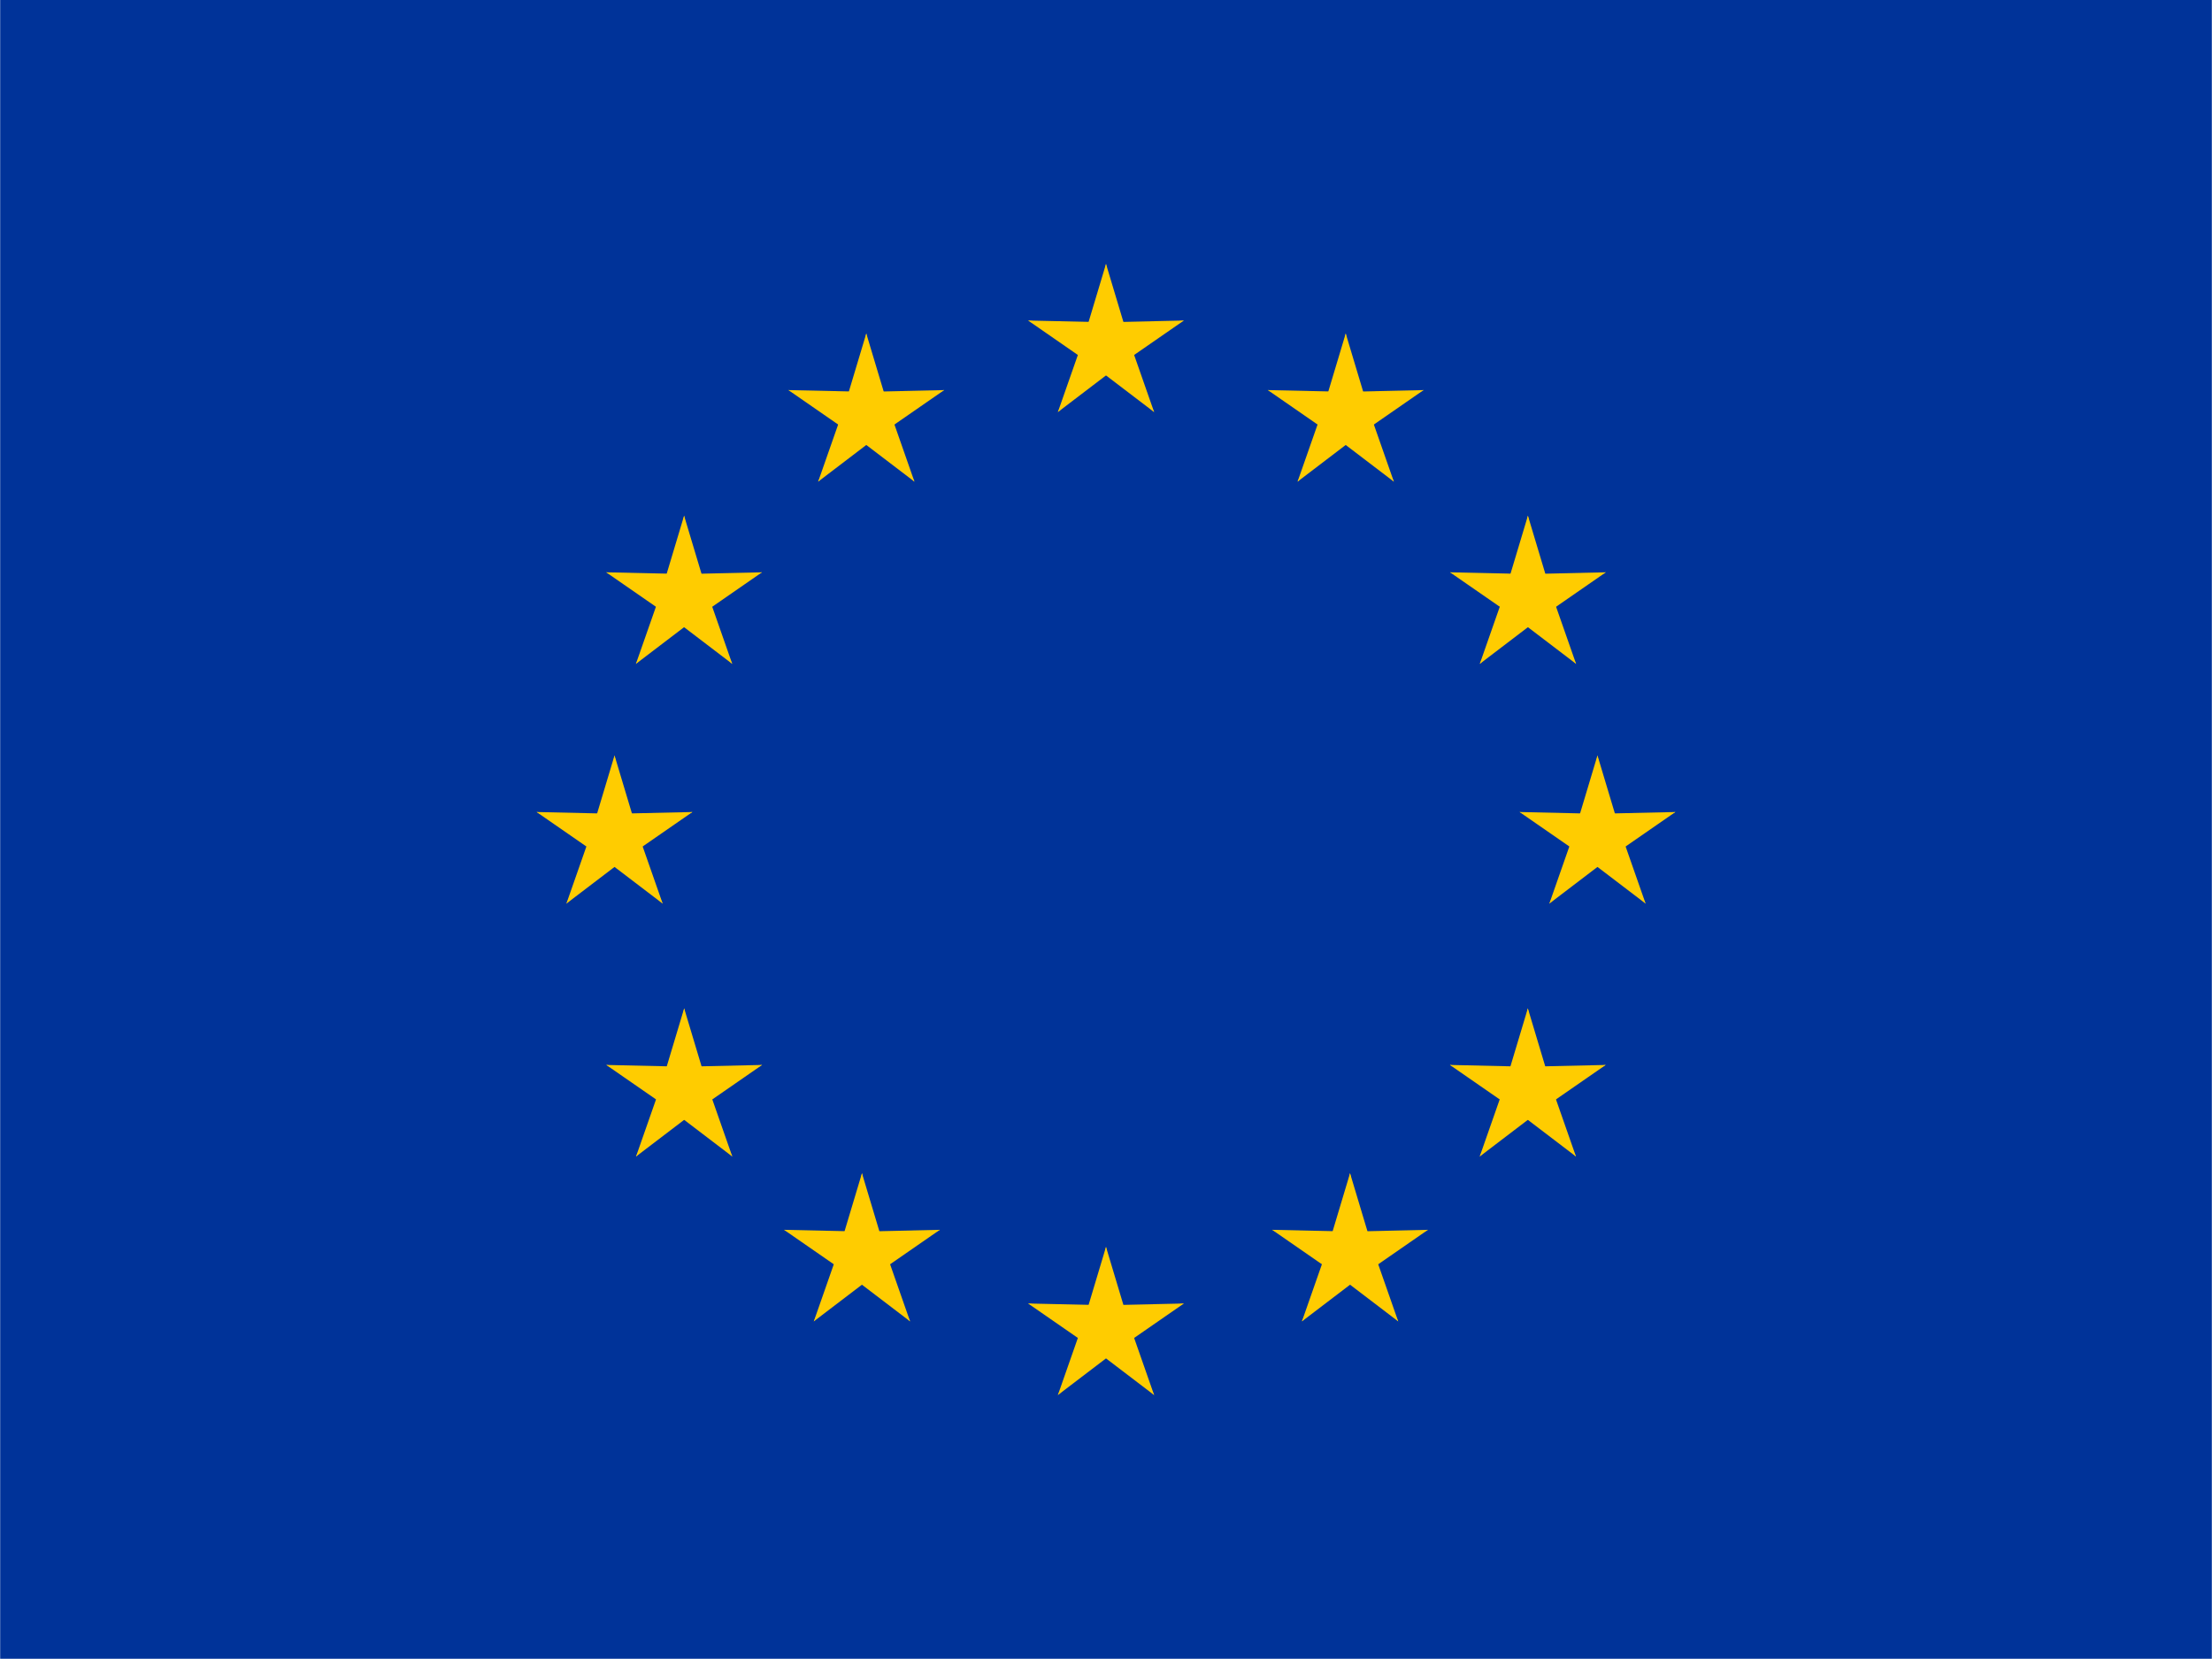 <?xml version="1.0" encoding="UTF-8"?>
<svg id="Lag_1" data-name="Lag 1" xmlns="http://www.w3.org/2000/svg" version="1.1" viewBox="0 0 640.1 480">
  <defs>
    <style>
      .cls-1 {
        fill: #039;
      }

      .cls-1, .cls-2 {
        stroke-width: 0px;
      }

      .cls-2 {
        fill: #fc0;
      }
    </style>
  </defs>
  <path class="cls-1" d="M.05,0h640v480H.05V0Z"/>
  <g>
    <g id="eu-d">
      <g id="eu-b">
        <path id="eu-a" class="cls-2" d="M320.05,76.37l-7.11,23.7,11.85,2.37-4.74-26.07Z"/>
        <path id="eu-a-2" data-name="eu-a" class="cls-2" d="M320.05,76.37l7.11,23.7-11.85,2.37,4.74-26.07Z"/>
      </g>
      <g id="eu-c">
        <g id="eu-b-2" data-name="eu-b">
          <path id="eu-a-3" data-name="eu-a" class="cls-2" d="M342.59,92.75l-24.74.56,1.41,12,23.33-12.57Z"/>
          <path id="eu-a-4" data-name="eu-a" class="cls-2" d="M342.59,92.75l-20.35,14.09-5.92-10.54,26.26-3.55Z"/>
        </g>
        <g id="eu-b-3" data-name="eu-b">
          <path id="eu-a-5" data-name="eu-a" class="cls-2" d="M333.98,119.25l-8.18-23.36-10.98,5.05,19.16,18.31Z"/>
          <path id="eu-a-6" data-name="eu-a" class="cls-2" d="M333.98,119.25l-19.69-15,8.2-8.88,11.49,23.88Z"/>
        </g>
      </g>
      <g id="eu-c-2" data-name="eu-c">
        <g id="eu-b-4" data-name="eu-b">
          <path id="eu-a-7" data-name="eu-a" class="cls-2" d="M297.51,92.75l24.74.56-1.41,12-23.33-12.57Z"/>
          <path id="eu-a-8" data-name="eu-a" class="cls-2" d="M297.51,92.75l20.35,14.09,5.92-10.54-26.26-3.55Z"/>
        </g>
        <g id="eu-b-5" data-name="eu-b">
          <path id="eu-a-9" data-name="eu-a" class="cls-2" d="M306.12,119.25l8.18-23.36,10.98,5.05-19.16,18.31Z"/>
          <path id="eu-a-10" data-name="eu-a" class="cls-2" d="M306.12,119.25l19.69-15-8.2-8.88-11.49,23.88Z"/>
        </g>
      </g>
    </g>
    <g id="eu-d-2" data-name="eu-d">
      <g id="eu-b-6" data-name="eu-b">
        <path id="eu-a-11" data-name="eu-a" class="cls-2" d="M320.05,360.82l-7.11,23.7,11.85,2.37-4.74-26.07Z"/>
        <path id="eu-a-12" data-name="eu-a" class="cls-2" d="M320.05,360.82l7.11,23.7-11.85,2.37,4.74-26.07Z"/>
      </g>
      <g id="eu-c-3" data-name="eu-c">
        <g id="eu-b-7" data-name="eu-b">
          <path id="eu-a-13" data-name="eu-a" class="cls-2" d="M342.59,377.2l-24.74.56,1.41,12,23.33-12.57Z"/>
          <path id="eu-a-14" data-name="eu-a" class="cls-2" d="M342.59,377.2l-20.35,14.09-5.92-10.54,26.26-3.55Z"/>
        </g>
        <g id="eu-b-8" data-name="eu-b">
          <path id="eu-a-15" data-name="eu-a" class="cls-2" d="M333.98,403.7l-8.18-23.36-10.98,5.05,19.16,18.31Z"/>
          <path id="eu-a-16" data-name="eu-a" class="cls-2" d="M333.98,403.7l-19.69-15,8.2-8.88,11.49,23.88Z"/>
        </g>
      </g>
      <g id="eu-c-4" data-name="eu-c">
        <g id="eu-b-9" data-name="eu-b">
          <path id="eu-a-17" data-name="eu-a" class="cls-2" d="M297.51,377.2l24.74.56-1.41,12-23.33-12.57Z"/>
          <path id="eu-a-18" data-name="eu-a" class="cls-2" d="M297.51,377.2l20.35,14.09,5.92-10.54-26.26-3.55Z"/>
        </g>
        <g id="eu-b-10" data-name="eu-b">
          <path id="eu-a-19" data-name="eu-a" class="cls-2" d="M306.12,403.7l8.18-23.36,10.98,5.05-19.16,18.31Z"/>
          <path id="eu-a-20" data-name="eu-a" class="cls-2" d="M306.12,403.7l19.69-15-8.2-8.88-11.49,23.88Z"/>
        </g>
      </g>
    </g>
    <g id="eu-e">
      <g id="eu-d-3" data-name="eu-d">
        <g id="eu-b-11" data-name="eu-b">
          <path id="eu-a-21" data-name="eu-a" class="cls-2" d="M177.83,218.6l-7.11,23.7,11.85,2.37-4.74-26.07Z"/>
          <path id="eu-a-22" data-name="eu-a" class="cls-2" d="M177.83,218.6l7.11,23.7-11.85,2.37,4.74-26.07Z"/>
        </g>
        <g id="eu-c-5" data-name="eu-c">
          <g id="eu-b-12" data-name="eu-b">
            <path id="eu-a-23" data-name="eu-a" class="cls-2" d="M200.37,234.98l-24.74.56,1.41,12,23.33-12.57Z"/>
            <path id="eu-a-24" data-name="eu-a" class="cls-2" d="M200.37,234.98l-20.35,14.09-5.92-10.54,26.26-3.55Z"/>
          </g>
          <g id="eu-b-13" data-name="eu-b">
            <path id="eu-a-25" data-name="eu-a" class="cls-2" d="M191.76,261.48l-8.18-23.36-10.98,5.05,19.16,18.31Z"/>
            <path id="eu-a-26" data-name="eu-a" class="cls-2" d="M191.76,261.48l-19.69-15,8.2-8.88,11.49,23.88Z"/>
          </g>
        </g>
        <g id="eu-c-6" data-name="eu-c">
          <g id="eu-b-14" data-name="eu-b">
            <path id="eu-a-27" data-name="eu-a" class="cls-2" d="M155.28,234.98l24.74.56-1.41,12-23.33-12.57Z"/>
            <path id="eu-a-28" data-name="eu-a" class="cls-2" d="M155.28,234.98l20.35,14.09,5.92-10.54-26.26-3.55Z"/>
          </g>
          <g id="eu-b-15" data-name="eu-b">
            <path id="eu-a-29" data-name="eu-a" class="cls-2" d="M163.9,261.48l8.18-23.36,10.98,5.05-19.16,18.31Z"/>
            <path id="eu-a-30" data-name="eu-a" class="cls-2" d="M163.9,261.48l19.69-15-8.2-8.88-11.49,23.88Z"/>
          </g>
        </g>
      </g>
      <g id="eu-d-4" data-name="eu-d">
        <g id="eu-b-16" data-name="eu-b">
          <path id="eu-a-31" data-name="eu-a" class="cls-2" d="M236.75,139.38l19.69-15-8.2-8.88-11.49,23.88Z"/>
          <path id="eu-a-32" data-name="eu-a" class="cls-2" d="M236.75,139.38l8.18-23.36,10.98,5.05-19.16,18.31Z"/>
        </g>
        <g id="eu-c-7" data-name="eu-c">
          <g id="eu-b-17" data-name="eu-b">
            <path id="eu-a-33" data-name="eu-a" class="cls-2" d="M228.14,112.88l20.35,14.09,5.92-10.54-26.26-3.55Z"/>
            <path id="eu-a-34" data-name="eu-a" class="cls-2" d="M228.14,112.88l24.74.56-1.41,12-23.33-12.57Z"/>
          </g>
          <g id="eu-b-18" data-name="eu-b">
            <path id="eu-a-35" data-name="eu-a" class="cls-2" d="M250.68,96.5l-7.11,23.7,11.85,2.37-4.74-26.07Z"/>
            <path id="eu-a-36" data-name="eu-a" class="cls-2" d="M250.68,96.5l7.11,23.7-11.85,2.37,4.74-26.07Z"/>
          </g>
        </g>
        <g id="eu-c-8" data-name="eu-c">
          <g id="eu-b-19" data-name="eu-b">
            <path id="eu-a-37" data-name="eu-a" class="cls-2" d="M264.62,139.38l-19.69-15,8.2-8.88,11.49,23.88Z"/>
            <path id="eu-a-38" data-name="eu-a" class="cls-2" d="M264.62,139.38l-8.18-23.36-10.98,5.05,19.16,18.31Z"/>
          </g>
          <g id="eu-b-20" data-name="eu-b">
            <path id="eu-a-39" data-name="eu-a" class="cls-2" d="M273.23,112.88l-20.35,14.09-5.92-10.54,26.26-3.55Z"/>
            <path id="eu-a-40" data-name="eu-a" class="cls-2" d="M273.23,112.88l-24.74.56,1.41,12,23.33-12.57Z"/>
          </g>
        </g>
      </g>
      <g id="eu-d-5" data-name="eu-d">
        <g id="eu-b-21" data-name="eu-b">
          <path id="eu-a-41" data-name="eu-a" class="cls-2" d="M211.89,192.11l-8.18-23.36-10.98,5.05,19.16,18.31Z"/>
          <path id="eu-a-42" data-name="eu-a" class="cls-2" d="M211.89,192.11l-19.69-15,8.2-8.88,11.49,23.88Z"/>
        </g>
        <g id="eu-c-9" data-name="eu-c">
          <g id="eu-b-22" data-name="eu-b">
            <path id="eu-a-43" data-name="eu-a" class="cls-2" d="M184.02,192.11l19.69-15-8.2-8.88-11.49,23.88Z"/>
            <path id="eu-a-44" data-name="eu-a" class="cls-2" d="M184.02,192.11l8.18-23.36,10.98,5.05-19.16,18.31Z"/>
          </g>
          <g id="eu-b-23" data-name="eu-b">
            <path id="eu-a-45" data-name="eu-a" class="cls-2" d="M175.41,165.61l20.35,14.09,5.92-10.54-26.26-3.55Z"/>
            <path id="eu-a-46" data-name="eu-a" class="cls-2" d="M175.41,165.61l24.74.56-1.41,12-23.33-12.57Z"/>
          </g>
        </g>
        <g id="eu-c-10" data-name="eu-c">
          <g id="eu-b-24" data-name="eu-b">
            <path id="eu-a-47" data-name="eu-a" class="cls-2" d="M220.5,165.61l-20.35,14.09-5.92-10.54,26.26-3.55Z"/>
            <path id="eu-a-48" data-name="eu-a" class="cls-2" d="M220.5,165.61l-24.74.56,1.41,12,23.33-12.57Z"/>
          </g>
          <g id="eu-b-25" data-name="eu-b">
            <path id="eu-a-49" data-name="eu-a" class="cls-2" d="M197.96,149.23l7.11,23.7-11.85,2.37,4.74-26.07Z"/>
            <path id="eu-a-50" data-name="eu-a" class="cls-2" d="M197.96,149.23l-7.11,23.7,11.85,2.37-4.74-26.07Z"/>
          </g>
        </g>
      </g>
      <g id="eu-d-6" data-name="eu-d">
        <g id="eu-b-26" data-name="eu-b">
          <path id="eu-a-51" data-name="eu-a" class="cls-2" d="M220.53,308.17l-24.74.56,1.41,12,23.33-12.57Z"/>
          <path id="eu-a-52" data-name="eu-a" class="cls-2" d="M220.53,308.17l-20.35,14.09-5.92-10.54,26.26-3.55Z"/>
        </g>
        <g id="eu-c-11" data-name="eu-c">
          <g id="eu-b-27" data-name="eu-b">
            <path id="eu-a-53" data-name="eu-a" class="cls-2" d="M211.91,334.67l-8.18-23.36-10.98,5.05,19.16,18.31Z"/>
            <path id="eu-a-54" data-name="eu-a" class="cls-2" d="M211.91,334.67l-19.69-15,8.2-8.88,11.49,23.88Z"/>
          </g>
          <g id="eu-b-28" data-name="eu-b">
            <path id="eu-a-55" data-name="eu-a" class="cls-2" d="M184.05,334.67l19.69-15-8.2-8.88-11.49,23.88Z"/>
            <path id="eu-a-56" data-name="eu-a" class="cls-2" d="M184.05,334.67l8.18-23.36,10.98,5.05-19.16,18.31Z"/>
          </g>
        </g>
        <g id="eu-c-12" data-name="eu-c">
          <g id="eu-b-29" data-name="eu-b">
            <path id="eu-a-57" data-name="eu-a" class="cls-2" d="M197.98,291.79l7.11,23.7-11.85,2.37,4.74-26.07Z"/>
            <path id="eu-a-58" data-name="eu-a" class="cls-2" d="M197.98,291.79l-7.11,23.7,11.85,2.37-4.74-26.07Z"/>
          </g>
          <g id="eu-b-30" data-name="eu-b">
            <path id="eu-a-59" data-name="eu-a" class="cls-2" d="M175.44,308.17l24.74.56-1.41,12-23.33-12.57Z"/>
            <path id="eu-a-60" data-name="eu-a" class="cls-2" d="M175.44,308.17l20.35,14.09,5.92-10.54-26.26-3.55Z"/>
          </g>
        </g>
      </g>
      <g id="eu-d-7" data-name="eu-d">
        <g id="eu-b-31" data-name="eu-b">
          <path id="eu-a-61" data-name="eu-a" class="cls-2" d="M271.97,355.88l-24.74.56,1.41,12,23.33-12.57Z"/>
          <path id="eu-a-62" data-name="eu-a" class="cls-2" d="M271.97,355.88l-20.35,14.09-5.92-10.54,26.26-3.55Z"/>
        </g>
        <g id="eu-c-13" data-name="eu-c">
          <g id="eu-b-32" data-name="eu-b">
            <path id="eu-a-63" data-name="eu-a" class="cls-2" d="M263.36,382.38l-8.18-23.36-10.98,5.05,19.16,18.31Z"/>
            <path id="eu-a-64" data-name="eu-a" class="cls-2" d="M263.36,382.38l-19.69-15,8.2-8.88,11.49,23.88Z"/>
          </g>
          <g id="eu-b-33" data-name="eu-b">
            <path id="eu-a-65" data-name="eu-a" class="cls-2" d="M235.49,382.38l19.69-15-8.2-8.88-11.49,23.88Z"/>
            <path id="eu-a-66" data-name="eu-a" class="cls-2" d="M235.49,382.38l8.18-23.36,10.98,5.05-19.16,18.31Z"/>
          </g>
        </g>
        <g id="eu-c-14" data-name="eu-c">
          <g id="eu-b-34" data-name="eu-b">
            <path id="eu-a-67" data-name="eu-a" class="cls-2" d="M249.43,339.5l7.11,23.7-11.85,2.37,4.74-26.07Z"/>
            <path id="eu-a-68" data-name="eu-a" class="cls-2" d="M249.43,339.5l-7.11,23.7,11.85,2.37-4.74-26.07Z"/>
          </g>
          <g id="eu-b-35" data-name="eu-b">
            <path id="eu-a-69" data-name="eu-a" class="cls-2" d="M226.88,355.88l24.74.56-1.41,12-23.33-12.57Z"/>
            <path id="eu-a-70" data-name="eu-a" class="cls-2" d="M226.88,355.88l20.35,14.09,5.92-10.54-26.26-3.55Z"/>
          </g>
        </g>
      </g>
    </g>
    <g id="eu-e-2" data-name="eu-e">
      <g id="eu-d-8" data-name="eu-d">
        <g id="eu-b-36" data-name="eu-b">
          <path id="eu-a-71" data-name="eu-a" class="cls-2" d="M462.27,218.6l7.11,23.7-11.85,2.37,4.74-26.07Z"/>
          <path id="eu-a-72" data-name="eu-a" class="cls-2" d="M462.27,218.6l-7.11,23.7,11.85,2.37-4.74-26.07Z"/>
        </g>
        <g id="eu-c-15" data-name="eu-c">
          <g id="eu-b-37" data-name="eu-b">
            <path id="eu-a-73" data-name="eu-a" class="cls-2" d="M439.73,234.98l24.74.56-1.41,12-23.33-12.57Z"/>
            <path id="eu-a-74" data-name="eu-a" class="cls-2" d="M439.73,234.98l20.35,14.09,5.92-10.54-26.26-3.55Z"/>
          </g>
          <g id="eu-b-38" data-name="eu-b">
            <path id="eu-a-75" data-name="eu-a" class="cls-2" d="M448.34,261.48l8.18-23.36,10.98,5.05-19.16,18.31Z"/>
            <path id="eu-a-76" data-name="eu-a" class="cls-2" d="M448.34,261.48l19.69-15-8.2-8.88-11.49,23.88Z"/>
          </g>
        </g>
        <g id="eu-c-16" data-name="eu-c">
          <g id="eu-b-39" data-name="eu-b">
            <path id="eu-a-77" data-name="eu-a" class="cls-2" d="M484.82,234.98l-24.74.56,1.41,12,23.33-12.57Z"/>
            <path id="eu-a-78" data-name="eu-a" class="cls-2" d="M484.82,234.98l-20.35,14.09-5.92-10.54,26.26-3.55Z"/>
          </g>
          <g id="eu-b-40" data-name="eu-b">
            <path id="eu-a-79" data-name="eu-a" class="cls-2" d="M476.2,261.48l-8.18-23.36-10.98,5.05,19.16,18.31Z"/>
            <path id="eu-a-80" data-name="eu-a" class="cls-2" d="M476.2,261.48l-19.69-15,8.2-8.88,11.49,23.88Z"/>
          </g>
        </g>
      </g>
      <g id="eu-d-9" data-name="eu-d">
        <g id="eu-b-41" data-name="eu-b">
          <path id="eu-a-81" data-name="eu-a" class="cls-2" d="M403.35,139.38l-19.69-15,8.2-8.88,11.49,23.88Z"/>
          <path id="eu-a-82" data-name="eu-a" class="cls-2" d="M403.35,139.38l-8.18-23.36-10.98,5.05,19.16,18.31Z"/>
        </g>
        <g id="eu-c-17" data-name="eu-c">
          <g id="eu-b-42" data-name="eu-b">
            <path id="eu-a-83" data-name="eu-a" class="cls-2" d="M411.96,112.88l-20.35,14.09-5.92-10.54,26.26-3.55Z"/>
            <path id="eu-a-84" data-name="eu-a" class="cls-2" d="M411.96,112.88l-24.74.56,1.41,12,23.33-12.57Z"/>
          </g>
          <g id="eu-b-43" data-name="eu-b">
            <path id="eu-a-85" data-name="eu-a" class="cls-2" d="M389.42,96.5l7.11,23.7-11.85,2.37,4.74-26.07Z"/>
            <path id="eu-a-86" data-name="eu-a" class="cls-2" d="M389.42,96.5l-7.11,23.7,11.85,2.37-4.74-26.07Z"/>
          </g>
        </g>
        <g id="eu-c-18" data-name="eu-c">
          <g id="eu-b-44" data-name="eu-b">
            <path id="eu-a-87" data-name="eu-a" class="cls-2" d="M375.48,139.38l19.69-15-8.2-8.88-11.49,23.88Z"/>
            <path id="eu-a-88" data-name="eu-a" class="cls-2" d="M375.48,139.38l8.18-23.36,10.98,5.05-19.16,18.31Z"/>
          </g>
          <g id="eu-b-45" data-name="eu-b">
            <path id="eu-a-89" data-name="eu-a" class="cls-2" d="M366.87,112.88l20.35,14.09,5.92-10.54-26.26-3.55Z"/>
            <path id="eu-a-90" data-name="eu-a" class="cls-2" d="M366.87,112.88l24.74.56-1.41,12-23.33-12.57Z"/>
          </g>
        </g>
      </g>
      <g id="eu-d-10" data-name="eu-d">
        <g id="eu-b-46" data-name="eu-b">
          <path id="eu-a-91" data-name="eu-a" class="cls-2" d="M428.21,192.11l8.18-23.36,10.98,5.05-19.16,18.31Z"/>
          <path id="eu-a-92" data-name="eu-a" class="cls-2" d="M428.21,192.11l19.69-15-8.2-8.88-11.49,23.88Z"/>
        </g>
        <g id="eu-c-19" data-name="eu-c">
          <g id="eu-b-47" data-name="eu-b">
            <path id="eu-a-93" data-name="eu-a" class="cls-2" d="M456.08,192.11l-19.69-15,8.2-8.88,11.49,23.88Z"/>
            <path id="eu-a-94" data-name="eu-a" class="cls-2" d="M456.08,192.11l-8.18-23.36-10.98,5.05,19.16,18.31Z"/>
          </g>
          <g id="eu-b-48" data-name="eu-b">
            <path id="eu-a-95" data-name="eu-a" class="cls-2" d="M464.69,165.61l-20.35,14.09-5.92-10.54,26.26-3.55Z"/>
            <path id="eu-a-96" data-name="eu-a" class="cls-2" d="M464.69,165.61l-24.74.56,1.41,12,23.33-12.57Z"/>
          </g>
        </g>
        <g id="eu-c-20" data-name="eu-c">
          <g id="eu-b-49" data-name="eu-b">
            <path id="eu-a-97" data-name="eu-a" class="cls-2" d="M419.6,165.61l20.35,14.09,5.92-10.54-26.26-3.55Z"/>
            <path id="eu-a-98" data-name="eu-a" class="cls-2" d="M419.6,165.61l24.74.56-1.41,12-23.33-12.57Z"/>
          </g>
          <g id="eu-b-50" data-name="eu-b">
            <path id="eu-a-99" data-name="eu-a" class="cls-2" d="M442.14,149.23l-7.11,23.7,11.85,2.37-4.74-26.07Z"/>
            <path id="eu-a-100" data-name="eu-a" class="cls-2" d="M442.14,149.23l7.11,23.7-11.85,2.37,4.74-26.07Z"/>
          </g>
        </g>
      </g>
      <g id="eu-d-11" data-name="eu-d">
        <g id="eu-b-51" data-name="eu-b">
          <path id="eu-a-101" data-name="eu-a" class="cls-2" d="M419.57,308.17l24.74.56-1.41,12-23.33-12.57Z"/>
          <path id="eu-a-102" data-name="eu-a" class="cls-2" d="M419.57,308.17l20.35,14.09,5.92-10.54-26.26-3.55Z"/>
        </g>
        <g id="eu-c-21" data-name="eu-c">
          <g id="eu-b-52" data-name="eu-b">
            <path id="eu-a-103" data-name="eu-a" class="cls-2" d="M428.19,334.67l8.18-23.36,10.98,5.05-19.16,18.31Z"/>
            <path id="eu-a-104" data-name="eu-a" class="cls-2" d="M428.19,334.67l19.69-15-8.2-8.88-11.49,23.88Z"/>
          </g>
          <g id="eu-b-53" data-name="eu-b">
            <path id="eu-a-105" data-name="eu-a" class="cls-2" d="M456.05,334.67l-19.69-15,8.2-8.88,11.49,23.88Z"/>
            <path id="eu-a-106" data-name="eu-a" class="cls-2" d="M456.05,334.67l-8.18-23.36-10.98,5.05,19.16,18.31Z"/>
          </g>
        </g>
        <g id="eu-c-22" data-name="eu-c">
          <g id="eu-b-54" data-name="eu-b">
            <path id="eu-a-107" data-name="eu-a" class="cls-2" d="M442.12,291.79l-7.11,23.7,11.85,2.37-4.74-26.07Z"/>
            <path id="eu-a-108" data-name="eu-a" class="cls-2" d="M442.12,291.79l7.11,23.7-11.85,2.37,4.74-26.07Z"/>
          </g>
          <g id="eu-b-55" data-name="eu-b">
            <path id="eu-a-109" data-name="eu-a" class="cls-2" d="M464.66,308.17l-24.74.56,1.41,12,23.33-12.57Z"/>
            <path id="eu-a-110" data-name="eu-a" class="cls-2" d="M464.66,308.17l-20.35,14.09-5.92-10.54,26.26-3.55Z"/>
          </g>
        </g>
      </g>
      <g id="eu-d-12" data-name="eu-d">
        <g id="eu-b-56" data-name="eu-b">
          <path id="eu-a-111" data-name="eu-a" class="cls-2" d="M368.13,355.88l24.74.56-1.41,12-23.33-12.57Z"/>
          <path id="eu-a-112" data-name="eu-a" class="cls-2" d="M368.13,355.88l20.35,14.09,5.92-10.54-26.26-3.55Z"/>
        </g>
        <g id="eu-c-23" data-name="eu-c">
          <g id="eu-b-57" data-name="eu-b">
            <path id="eu-a-113" data-name="eu-a" class="cls-2" d="M376.74,382.38l8.18-23.36,10.98,5.05-19.16,18.31Z"/>
            <path id="eu-a-114" data-name="eu-a" class="cls-2" d="M376.74,382.38l19.69-15-8.2-8.88-11.49,23.88Z"/>
          </g>
          <g id="eu-b-58" data-name="eu-b">
            <path id="eu-a-115" data-name="eu-a" class="cls-2" d="M404.61,382.38l-19.69-15,8.2-8.88,11.49,23.88Z"/>
            <path id="eu-a-116" data-name="eu-a" class="cls-2" d="M404.61,382.38l-8.18-23.36-10.98,5.05,19.16,18.31Z"/>
          </g>
        </g>
        <g id="eu-c-24" data-name="eu-c">
          <g id="eu-b-59" data-name="eu-b">
            <path id="eu-a-117" data-name="eu-a" class="cls-2" d="M390.67,339.5l-7.11,23.7,11.85,2.37-4.74-26.07Z"/>
            <path id="eu-a-118" data-name="eu-a" class="cls-2" d="M390.67,339.5l7.11,23.7-11.85,2.37,4.74-26.07Z"/>
          </g>
          <g id="eu-b-60" data-name="eu-b">
            <path id="eu-a-119" data-name="eu-a" class="cls-2" d="M413.22,355.88l-24.74.56,1.41,12,23.33-12.57Z"/>
            <path id="eu-a-120" data-name="eu-a" class="cls-2" d="M413.22,355.88l-20.35,14.09-5.92-10.54,26.26-3.55Z"/>
          </g>
        </g>
      </g>
    </g>
  </g>
</svg>